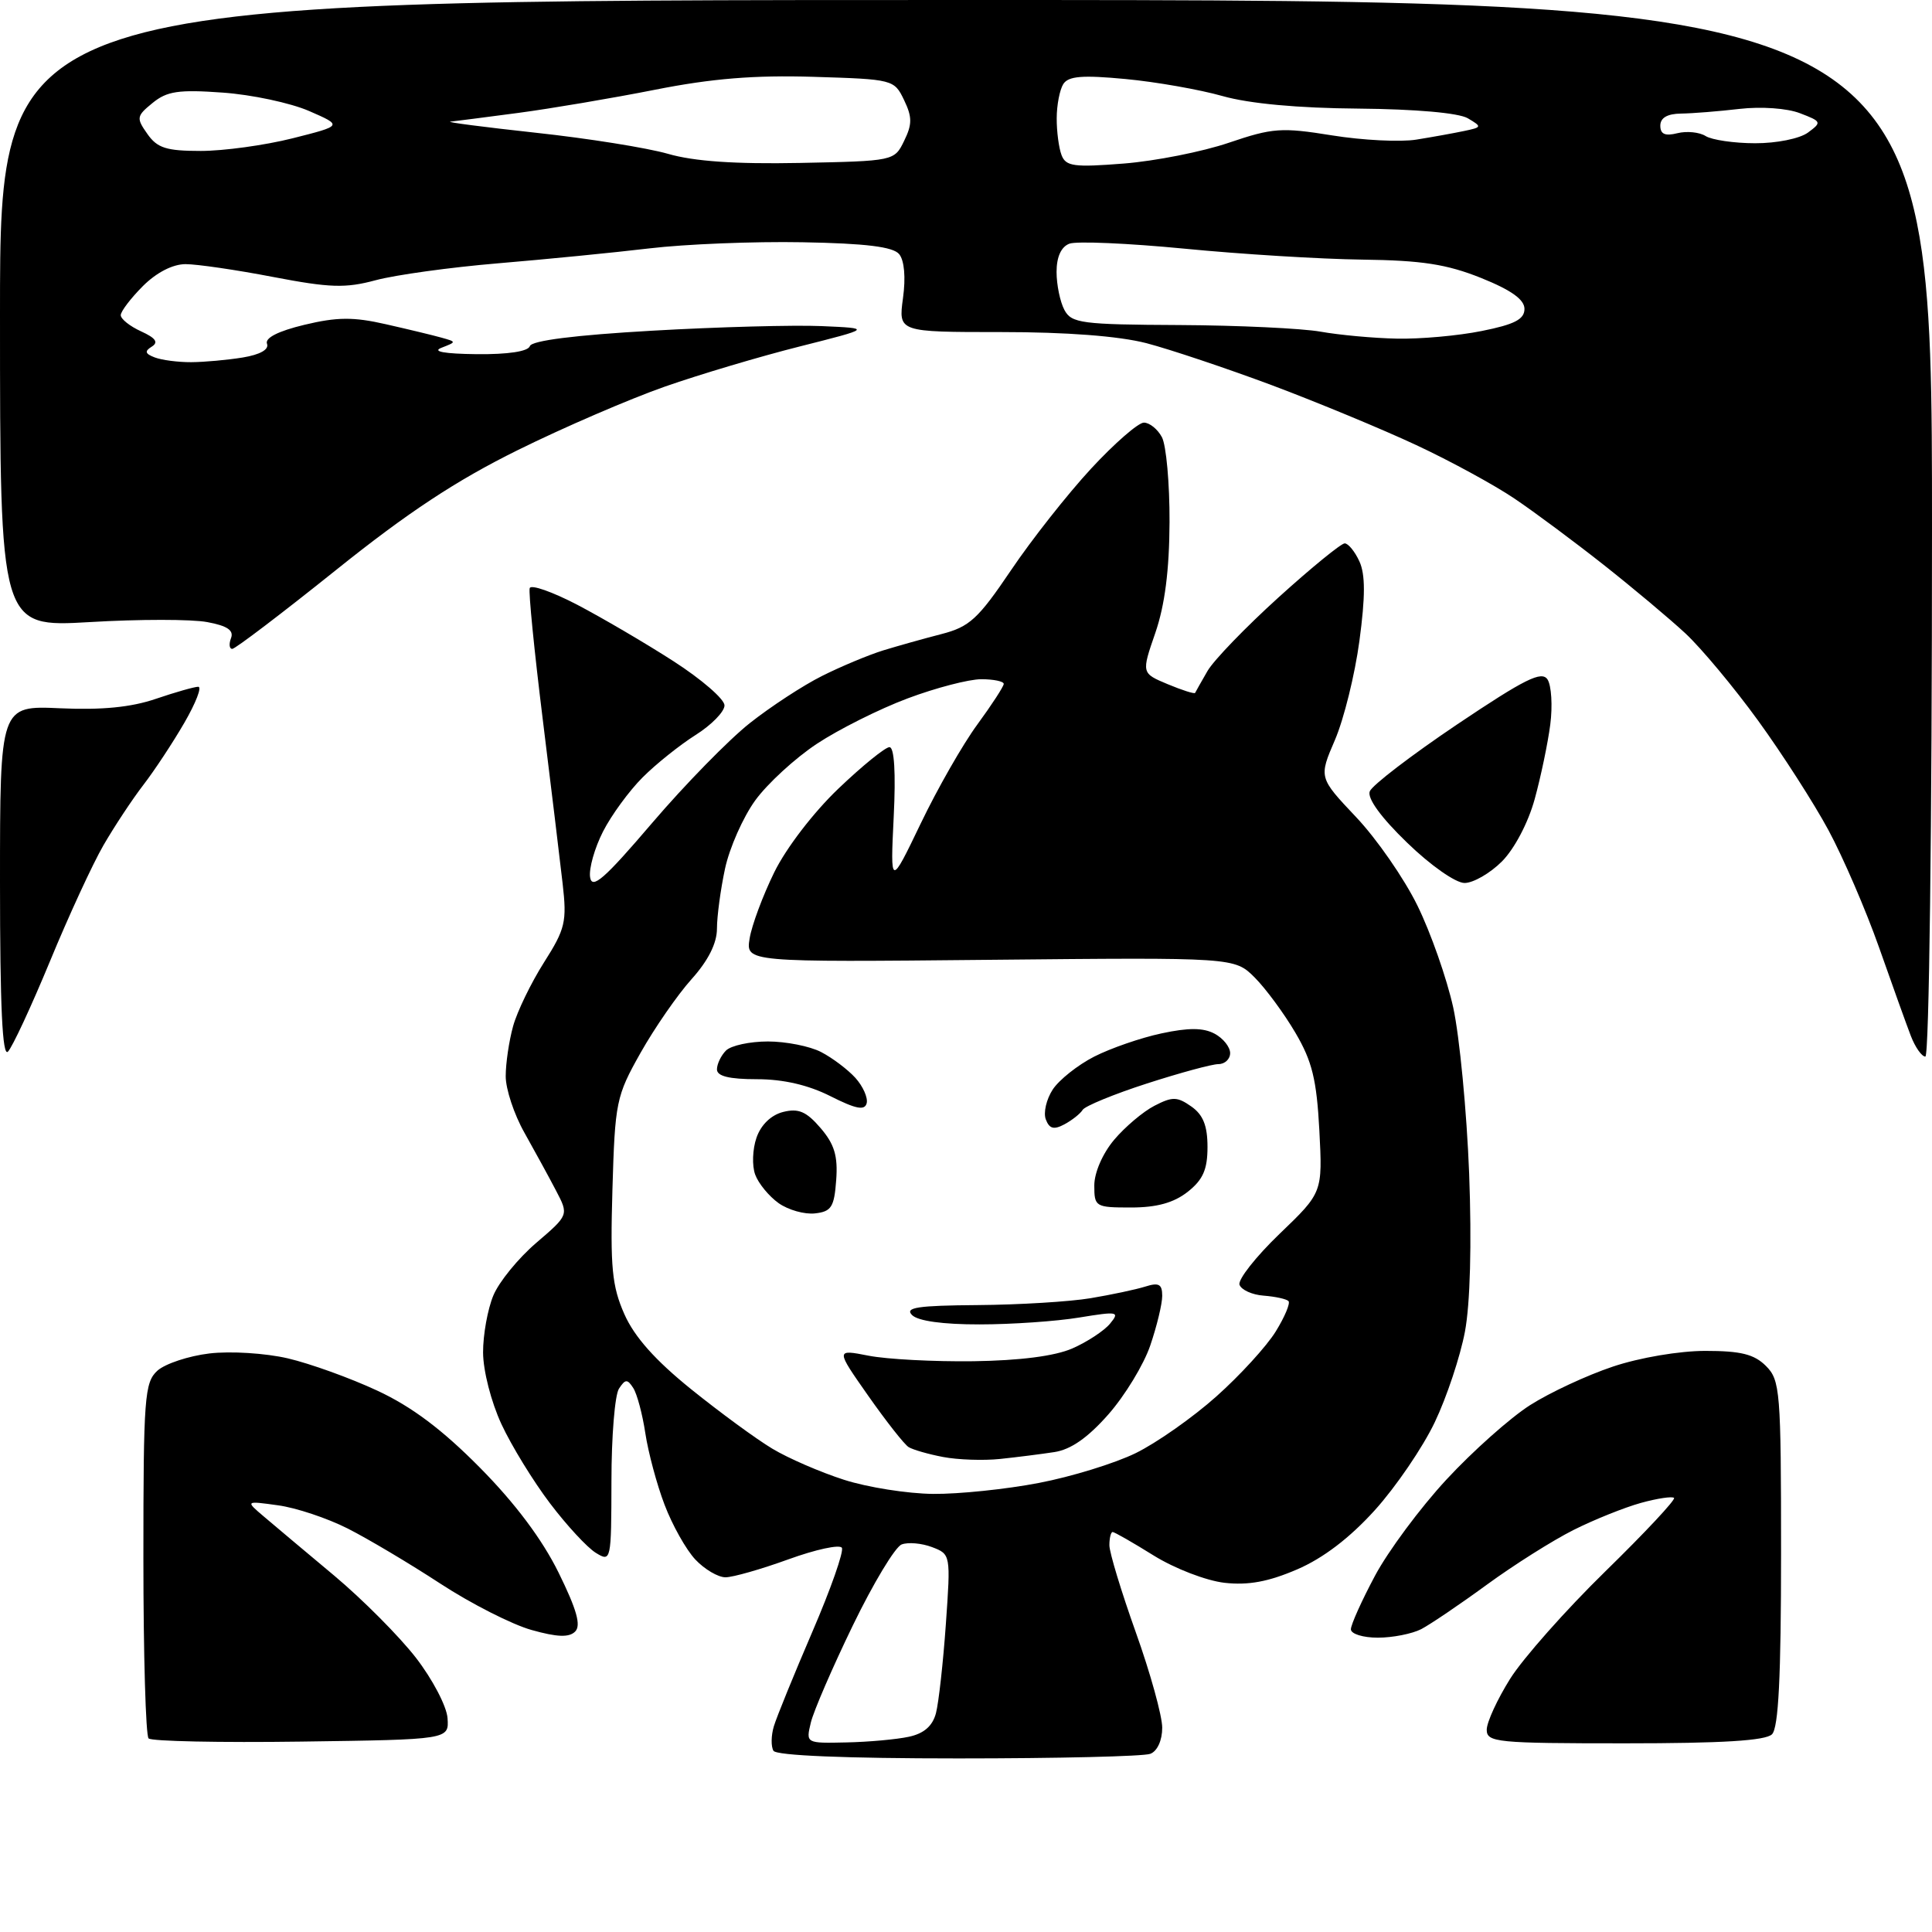 <?xml version="1.0" encoding="UTF-8" standalone="no"?>
<svg 
  version="1.1" 
  xmlns="http://www.w3.org/2000/svg" 
  xmlns:xlink="http://www.w3.org/1999/xlink" 
  xmlns:svg="http://www.w3.org/2000/svg"
  xmlns:rdf="http://www.w3.org/1999/02/22-rdf-syntax-ns#"
  xmlns:cc="http://creativecommons.org/ns#"
  xmlns:dc="http://purl.org/dc/elements/1.1/"
  viewBox="0 0 256 256"
  width="256"
  height="256"
>
<style>svg {background-color: white; }</style>"
<path stroke="none" fill="black" fill-rule="evenodd" d="M126.98,233.00C112.01,233.00 102.89,232.62 102.49,231.99C102.15,231.44 102.17,229.97 102.54,228.74C102.91,227.51 105.21,221.87 107.64,216.22C110.08,210.56 111.84,205.55 111.55,205.09C111.26,204.62 108.08,205.31 104.47,206.62C100.86,207.93 97.11,209.00 96.13,209.00C95.15,209.00 93.35,207.94 92.13,206.64C90.91,205.34 89.08,202.08 88.06,199.39C87.03,196.70 85.89,192.43 85.51,189.91C85.13,187.39 84.41,184.69 83.91,183.92C83.13,182.71 82.86,182.72 82.02,184.00C81.47,184.82 81.02,190.34 81.02,196.26C81.00,206.85 80.97,207.00 78.95,205.76C77.82,205.07 75.09,202.12 72.88,199.20C70.67,196.29 67.77,191.57 66.44,188.70C65.08,185.77 64.02,181.63 64.01,179.22C64.00,176.86 64.62,173.46 65.37,171.66C66.12,169.85 68.68,166.72 71.05,164.69C75.37,160.99 75.37,160.99 73.67,157.75C72.74,155.96 70.85,152.52 69.49,150.09C68.12,147.67 67.00,144.29 67.01,142.59C67.01,140.89 67.45,137.91 67.99,135.97C68.53,134.02 70.37,130.23 72.08,127.53C74.91,123.08 75.13,122.14 74.55,117.07C74.20,114.01 73.01,104.16 71.90,95.18C70.79,86.20 70.02,78.44 70.19,77.93C70.36,77.42 73.20,78.42 76.50,80.14C79.80,81.87 85.54,85.23 89.25,87.62C92.96,90.01 96.00,92.64 96.00,93.47C96.00,94.30 94.28,96.06 92.17,97.39C90.07,98.72 86.90,101.25 85.14,103.02C83.37,104.79 81.01,108.01 79.90,110.19C78.79,112.37 78.02,115.09 78.19,116.23C78.44,117.90 80.07,116.48 86.41,109.05C90.76,103.96 96.58,98.01 99.35,95.82C102.12,93.63 106.43,90.81 108.94,89.56C111.45,88.30 115.08,86.79 117.00,86.19C118.92,85.60 122.41,84.62 124.74,84.02C128.47,83.06 129.60,82.02 133.97,75.55C136.70,71.50 141.48,65.44 144.58,62.09C147.68,58.74 150.83,56.00 151.57,56.00C152.32,56.00 153.40,56.87 153.96,57.93C154.53,59.00 154.99,64.06 154.97,69.18C154.94,75.57 154.35,80.18 153.09,83.85C151.24,89.20 151.24,89.20 154.73,90.66C156.65,91.46 158.28,91.98 158.36,91.81C158.44,91.64 159.18,90.33 160.00,88.91C160.82,87.49 165.06,83.10 169.41,79.16C173.76,75.22 177.71,72.00 178.18,72.00C178.65,72.00 179.53,73.08 180.13,74.39C180.92,76.12 180.92,79.04 180.13,84.92C179.53,89.39 178.07,95.29 176.89,98.04C174.74,103.03 174.74,103.03 179.69,108.27C182.41,111.14 186.07,116.42 187.82,120.00C189.58,123.58 191.71,129.65 192.56,133.50C193.40,137.35 194.35,147.25 194.67,155.50C195.02,164.85 194.81,172.75 194.11,176.46C193.49,179.74 191.70,185.14 190.11,188.46C188.53,191.78 184.96,197.02 182.17,200.11C178.83,203.80 175.31,206.48 171.86,207.96C168.07,209.59 165.41,210.08 162.26,209.73C159.83,209.45 155.67,207.85 152.88,206.12C150.12,204.40 147.67,203.00 147.43,203.00C147.20,203.00 147.00,203.79 147.00,204.75C147.00,205.71 148.58,210.91 150.50,216.29C152.43,221.68 154.00,227.37 154.00,228.93C154.00,230.61 153.35,232.04 152.42,232.39C151.55,232.73 140.10,233.00 126.98,233.00zM39.94,230.77C29.18,230.92 20.07,230.73 19.69,230.35C19.31,229.98 19.00,219.24 19.00,206.49C19.00,185.15 19.15,183.18 20.86,181.62C21.89,180.70 24.99,179.67 27.75,179.34C30.54,179.01 35.17,179.30 38.14,179.99C41.09,180.68 46.42,182.60 50.00,184.27C54.56,186.39 58.62,189.44 63.60,194.48C68.27,199.20 71.84,203.97 74.01,208.37C76.42,213.27 77.02,215.38 76.21,216.19C75.41,216.99 73.84,216.94 70.43,215.98C67.86,215.26 62.42,212.50 58.35,209.84C54.28,207.18 48.75,203.89 46.06,202.53C43.37,201.17 39.22,199.78 36.83,199.46C32.50,198.86 32.50,198.86 35.00,200.98C36.38,202.15 40.56,205.67 44.31,208.80C48.05,211.94 52.91,216.82 55.11,219.66C57.30,222.49 59.19,226.09 59.30,227.66C59.50,230.50 59.50,230.50 39.94,230.77zM112.14,230.88C115.09,230.82 118.82,230.48 120.43,230.13C122.43,229.70 123.57,228.71 124.02,227.00C124.38,225.62 124.97,220.32 125.33,215.22C125.98,206.00 125.97,205.94 123.50,205.00C122.13,204.48 120.32,204.32 119.47,204.65C118.61,204.98 115.71,209.80 113.01,215.37C110.31,220.94 107.80,226.74 107.44,228.25C106.78,231.00 106.78,231.00 112.14,230.88zM215.30,231.00C198.33,231.00 197.00,230.87 197.00,229.20C197.00,228.20 198.40,225.17 200.10,222.45C201.81,219.73 207.49,213.32 212.72,208.21C217.96,203.09 222.05,198.72 221.82,198.48C221.58,198.25 219.61,198.54 217.44,199.14C215.27,199.74 211.25,201.35 208.50,202.73C205.75,204.11 200.57,207.38 197.00,209.99C193.43,212.60 189.52,215.24 188.32,215.87C187.11,216.49 184.53,217.00 182.57,217.00C180.60,217.00 179.00,216.50 179.00,215.89C179.00,215.28 180.43,212.10 182.18,208.82C183.92,205.55 188.19,199.79 191.67,196.04C195.14,192.29 200.13,187.85 202.74,186.19C205.36,184.52 210.30,182.22 213.72,181.08C217.27,179.89 222.52,179.00 225.97,179.00C230.67,179.00 232.44,179.44 234.00,181.00C235.88,182.88 236.00,184.33 236.00,205.80C236.00,222.20 235.66,228.94 234.80,229.80C233.95,230.65 228.20,231.00 215.30,231.00zM123.66,197.95C127.05,197.98 133.34,197.33 137.64,196.50C141.95,195.68 147.72,193.90 150.48,192.55C153.24,191.20 158.06,187.82 161.18,185.03C164.30,182.25 167.84,178.38 169.04,176.43C170.24,174.49 171.00,172.67 170.73,172.40C170.46,172.12 168.98,171.80 167.44,171.68C165.91,171.57 164.47,170.91 164.24,170.23C164.02,169.55 166.40,166.52 169.54,163.50C175.25,158.02 175.25,158.02 174.82,149.76C174.46,143.06 173.87,140.62 171.65,136.85C170.15,134.29 167.72,131.00 166.26,129.53C163.58,126.86 163.58,126.86 131.20,127.18C98.82,127.50 98.82,127.50 99.33,124.35C99.61,122.61 101.08,118.67 102.59,115.59C104.16,112.38 107.79,107.65 111.09,104.50C114.26,101.47 117.31,99.00 117.86,99.00C118.50,99.00 118.71,102.40 118.42,108.25C117.97,117.50 117.97,117.50 122.00,109.12C124.21,104.51 127.59,98.60 129.51,95.99C131.43,93.37 133.00,90.95 133.00,90.62C133.00,90.28 131.66,90.00 130.02,90.00C128.39,90.00 124.00,91.14 120.27,92.54C116.55,93.93 111.14,96.64 108.25,98.55C105.36,100.46 101.68,103.84 100.07,106.06C98.46,108.28 96.66,112.35 96.07,115.10C95.48,117.85 95.00,121.42 95.00,123.05C95.00,124.98 93.85,127.28 91.63,129.75C89.78,131.81 86.74,136.20 84.88,139.50C81.64,145.25 81.49,146.00 81.15,157.63C80.85,167.95 81.09,170.41 82.73,174.13C84.06,177.14 86.82,180.24 91.58,184.08C95.39,187.15 100.23,190.70 102.34,191.96C104.45,193.23 108.72,195.08 111.84,196.08C114.95,197.08 120.27,197.92 123.66,197.95zM132.50,193.32C130.30,193.55 126.91,193.43 124.97,193.06C123.02,192.69 120.97,192.10 120.40,191.75C119.83,191.40 117.42,188.33 115.04,184.94C110.72,178.78 110.72,178.78 115.11,179.64C117.52,180.11 123.78,180.44 129.00,180.37C135.15,180.28 139.76,179.69 142.08,178.68C144.05,177.82 146.30,176.34 147.08,175.40C148.41,173.79 148.13,173.74 143.00,174.58C139.97,175.08 134.03,175.49 129.80,175.49C124.96,175.50 121.63,175.04 120.85,174.25C119.85,173.25 121.59,172.99 129.55,172.93C135.02,172.89 141.75,172.48 144.50,172.02C147.25,171.56 150.51,170.87 151.75,170.48C153.55,169.91 154.00,170.15 154.00,171.71C154.00,172.77 153.29,175.72 152.42,178.27C151.56,180.81 149.06,184.92 146.87,187.41C144.14,190.51 141.89,192.08 139.70,192.41C137.94,192.68 134.70,193.09 132.50,193.32zM108.00,160.78C106.62,160.94 104.46,160.33 103.18,159.43C101.90,158.52 100.50,156.82 100.07,155.65C99.63,154.47 99.71,152.27 100.24,150.75C100.83,149.04 102.18,147.74 103.77,147.34C105.80,146.83 106.85,147.28 108.72,149.46C110.56,151.60 111.04,153.17 110.80,156.37C110.54,159.94 110.16,160.54 108.00,160.78zM149.87,160.00C145.15,160.00 145.00,159.91 145.00,157.08C145.00,155.38 146.10,152.85 147.62,151.04C149.06,149.33 151.47,147.29 152.97,146.52C155.35,145.29 155.98,145.30 157.85,146.61C159.42,147.71 160.00,149.16 160.00,151.98C160.00,154.97 159.40,156.33 157.37,157.93C155.52,159.38 153.27,160.00 149.87,160.00zM141.04,148.98C139.64,149.73 139.05,149.57 138.58,148.34C138.23,147.45 138.65,145.66 139.49,144.37C140.34,143.08 142.81,141.12 144.98,140.01C147.16,138.90 151.17,137.51 153.90,136.93C157.48,136.16 159.45,136.17 160.94,136.97C162.07,137.57 163.00,138.73 163.00,139.54C163.00,140.34 162.30,141.00 161.45,141.00C160.60,141.00 156.34,142.16 151.97,143.57C147.60,144.98 143.77,146.56 143.46,147.06C143.15,147.57 142.06,148.43 141.04,148.98zM114.84,146.18C114.58,147.18 113.43,146.96 110.04,145.25C107.09,143.76 103.78,143.00 100.29,143.00C96.62,143.00 95.00,142.60 95.00,141.70C95.00,140.99 95.54,139.86 96.20,139.20C96.86,138.54 99.36,138.00 101.75,138.00C104.14,138.00 107.32,138.63 108.80,139.40C110.29,140.17 112.33,141.71 113.34,142.82C114.35,143.94 115.02,145.45 114.84,146.18zM1.05,139.35C0.32,140.08 0.00,133.39 0.00,116.94C0.00,93.49 0.00,93.49 7.97,93.85C13.49,94.10 17.38,93.72 20.65,92.60C23.24,91.72 25.77,91.00 26.27,91.00C26.78,91.00 25.95,93.14 24.44,95.75C22.93,98.36 20.48,102.08 19.00,104.00C17.52,105.92 15.14,109.53 13.71,112.00C12.28,114.47 9.08,121.40 6.61,127.40C4.13,133.39 1.63,138.77 1.05,139.35zM255.12,140.00C254.64,140.00 253.77,138.76 253.19,137.25C252.61,135.74 250.71,130.45 248.97,125.50C247.22,120.55 244.21,113.58 242.28,110.00C240.35,106.42 236.16,99.90 232.97,95.50C229.78,91.10 225.44,85.90 223.34,83.94C221.23,81.98 216.35,77.89 212.50,74.85C208.65,71.81 203.33,67.85 200.67,66.06C198.02,64.27 192.17,61.08 187.67,58.98C183.18,56.88 174.57,53.31 168.55,51.05C162.52,48.80 155.03,46.29 151.90,45.47C148.24,44.53 141.36,44.00 132.62,44.00C119.04,44.00 119.04,44.00 119.65,39.51C120.03,36.76 119.83,34.50 119.14,33.67C118.33,32.70 114.73,32.25 106.33,32.10C99.90,31.98 90.78,32.35 86.07,32.91C81.36,33.47 72.33,34.36 66.00,34.89C59.67,35.42 52.38,36.43 49.78,37.13C45.77,38.21 43.72,38.14 36.19,36.70C31.32,35.76 26.09,35.00 24.59,35.00C22.89,35.00 20.73,36.11 18.92,37.92C17.32,39.53 16.00,41.26 16.00,41.76C16.00,42.27 17.21,43.23 18.70,43.91C20.63,44.79 21.03,45.36 20.11,45.93C19.13,46.54 19.22,46.87 20.50,47.36C21.41,47.71 23.59,48.00 25.33,47.99C27.07,47.98 30.15,47.70 32.17,47.37C34.47,46.99 35.67,46.31 35.38,45.55C35.08,44.78 36.87,43.87 40.33,43.04C44.66,42.00 46.83,41.98 51.12,42.96C54.08,43.63 57.40,44.43 58.50,44.74C60.50,45.30 60.50,45.30 58.50,46.08C57.21,46.58 58.86,46.88 63.17,46.93C67.32,46.97 69.98,46.57 70.21,45.86C70.46,45.13 76.21,44.40 86.41,43.82C95.11,43.32 105.22,43.05 108.87,43.21C115.50,43.50 115.50,43.50 106.00,45.90C100.78,47.21 92.72,49.61 88.09,51.23C83.47,52.85 74.69,56.63 68.59,59.65C60.47,63.66 54.02,67.91 44.50,75.55C37.35,81.28 31.18,85.97 30.78,85.98C30.39,85.99 30.31,85.35 30.61,84.56C31.01,83.53 30.12,82.92 27.46,82.43C25.42,82.04 18.41,82.04 11.88,82.43C0.00,83.12 0.00,83.12 0.00,41.56C0.00,0.00 0.00,0.00 128.00,0.00C256.00,0.00 256.00,0.00 256.00,70.00C256.00,109.56 255.62,140.00 255.12,140.00zM194.06,117.00C192.88,117.00 189.55,114.67 186.45,111.66C182.99,108.32 181.15,105.78 181.50,104.86C181.81,104.05 187.03,100.06 193.09,95.98C202.09,89.94 204.29,88.85 205.06,90.04C205.57,90.84 205.74,93.53 205.42,96.00C205.10,98.47 204.17,102.93 203.35,105.90C202.49,109.03 200.66,112.49 199.01,114.15C197.44,115.72 195.21,117.00 194.06,117.00zM185.08,44.87C188.15,44.94 193.22,44.49 196.33,43.86C200.69,42.99 202.00,42.31 202.00,40.93C202.00,39.69 200.25,38.44 196.25,36.83C191.70,35.01 188.41,34.50 180.50,34.40C175.00,34.33 164.40,33.68 156.95,32.95C149.49,32.23 142.63,31.93 141.70,32.29C140.61,32.70 140.00,34.04 140.00,36.03C140.00,37.74 140.47,40.00 141.04,41.07C141.98,42.83 143.30,43.01 156.29,43.07C164.10,43.11 172.53,43.51 175.00,43.95C177.47,44.39 182.01,44.81 185.08,44.87zM106.00,21.59C118.45,21.34 118.51,21.33 119.80,18.67C120.88,16.47 120.88,15.51 119.79,13.25C118.49,10.54 118.33,10.50 107.79,10.18C99.99,9.94 94.31,10.40 86.80,11.89C81.13,13.01 72.98,14.39 68.68,14.96C64.38,15.53 60.33,16.05 59.68,16.12C59.03,16.18 64.12,16.84 71.00,17.59C77.88,18.33 85.75,19.59 88.50,20.38C91.94,21.38 97.39,21.76 106.00,21.59zM148.91,21.67C153.08,21.34 159.35,20.10 162.84,18.91C168.64,16.94 169.81,16.86 176.51,17.94C180.54,18.59 185.57,18.84 187.67,18.50C189.78,18.16 192.62,17.65 193.99,17.36C196.38,16.86 196.40,16.80 194.49,15.67C193.28,14.96 187.57,14.46 180.00,14.39C171.99,14.33 165.53,13.73 162.00,12.73C158.97,11.87 153.18,10.85 149.13,10.47C143.41,9.93 141.57,10.08 140.89,11.14C140.42,11.89 140.02,13.93 140.02,15.67C140.01,17.41 140.30,19.61 140.66,20.55C141.23,22.05 142.32,22.19 148.91,21.67zM26.60,20.00C29.62,20.00 35.09,19.25 38.75,18.33C45.41,16.65 45.41,16.65 40.96,14.71C38.50,13.64 33.35,12.54 29.50,12.27C23.67,11.85 22.12,12.08 20.22,13.64C18.08,15.38 18.04,15.64 19.53,17.75C20.84,19.62 22.05,20.00 26.60,20.00zM232.56,18.98C235.39,18.99 238.47,18.37 239.56,17.57C241.42,16.20 241.38,16.10 238.50,15.00C236.79,14.34 233.36,14.10 230.50,14.43C227.75,14.75 224.26,15.03 222.75,15.05C220.93,15.07 220.00,15.61 220.00,16.65C220.00,17.78 220.63,18.06 222.26,17.65C223.50,17.34 225.19,17.51 226.01,18.03C226.83,18.54 229.78,18.98 232.56,18.98z" />

</svg>